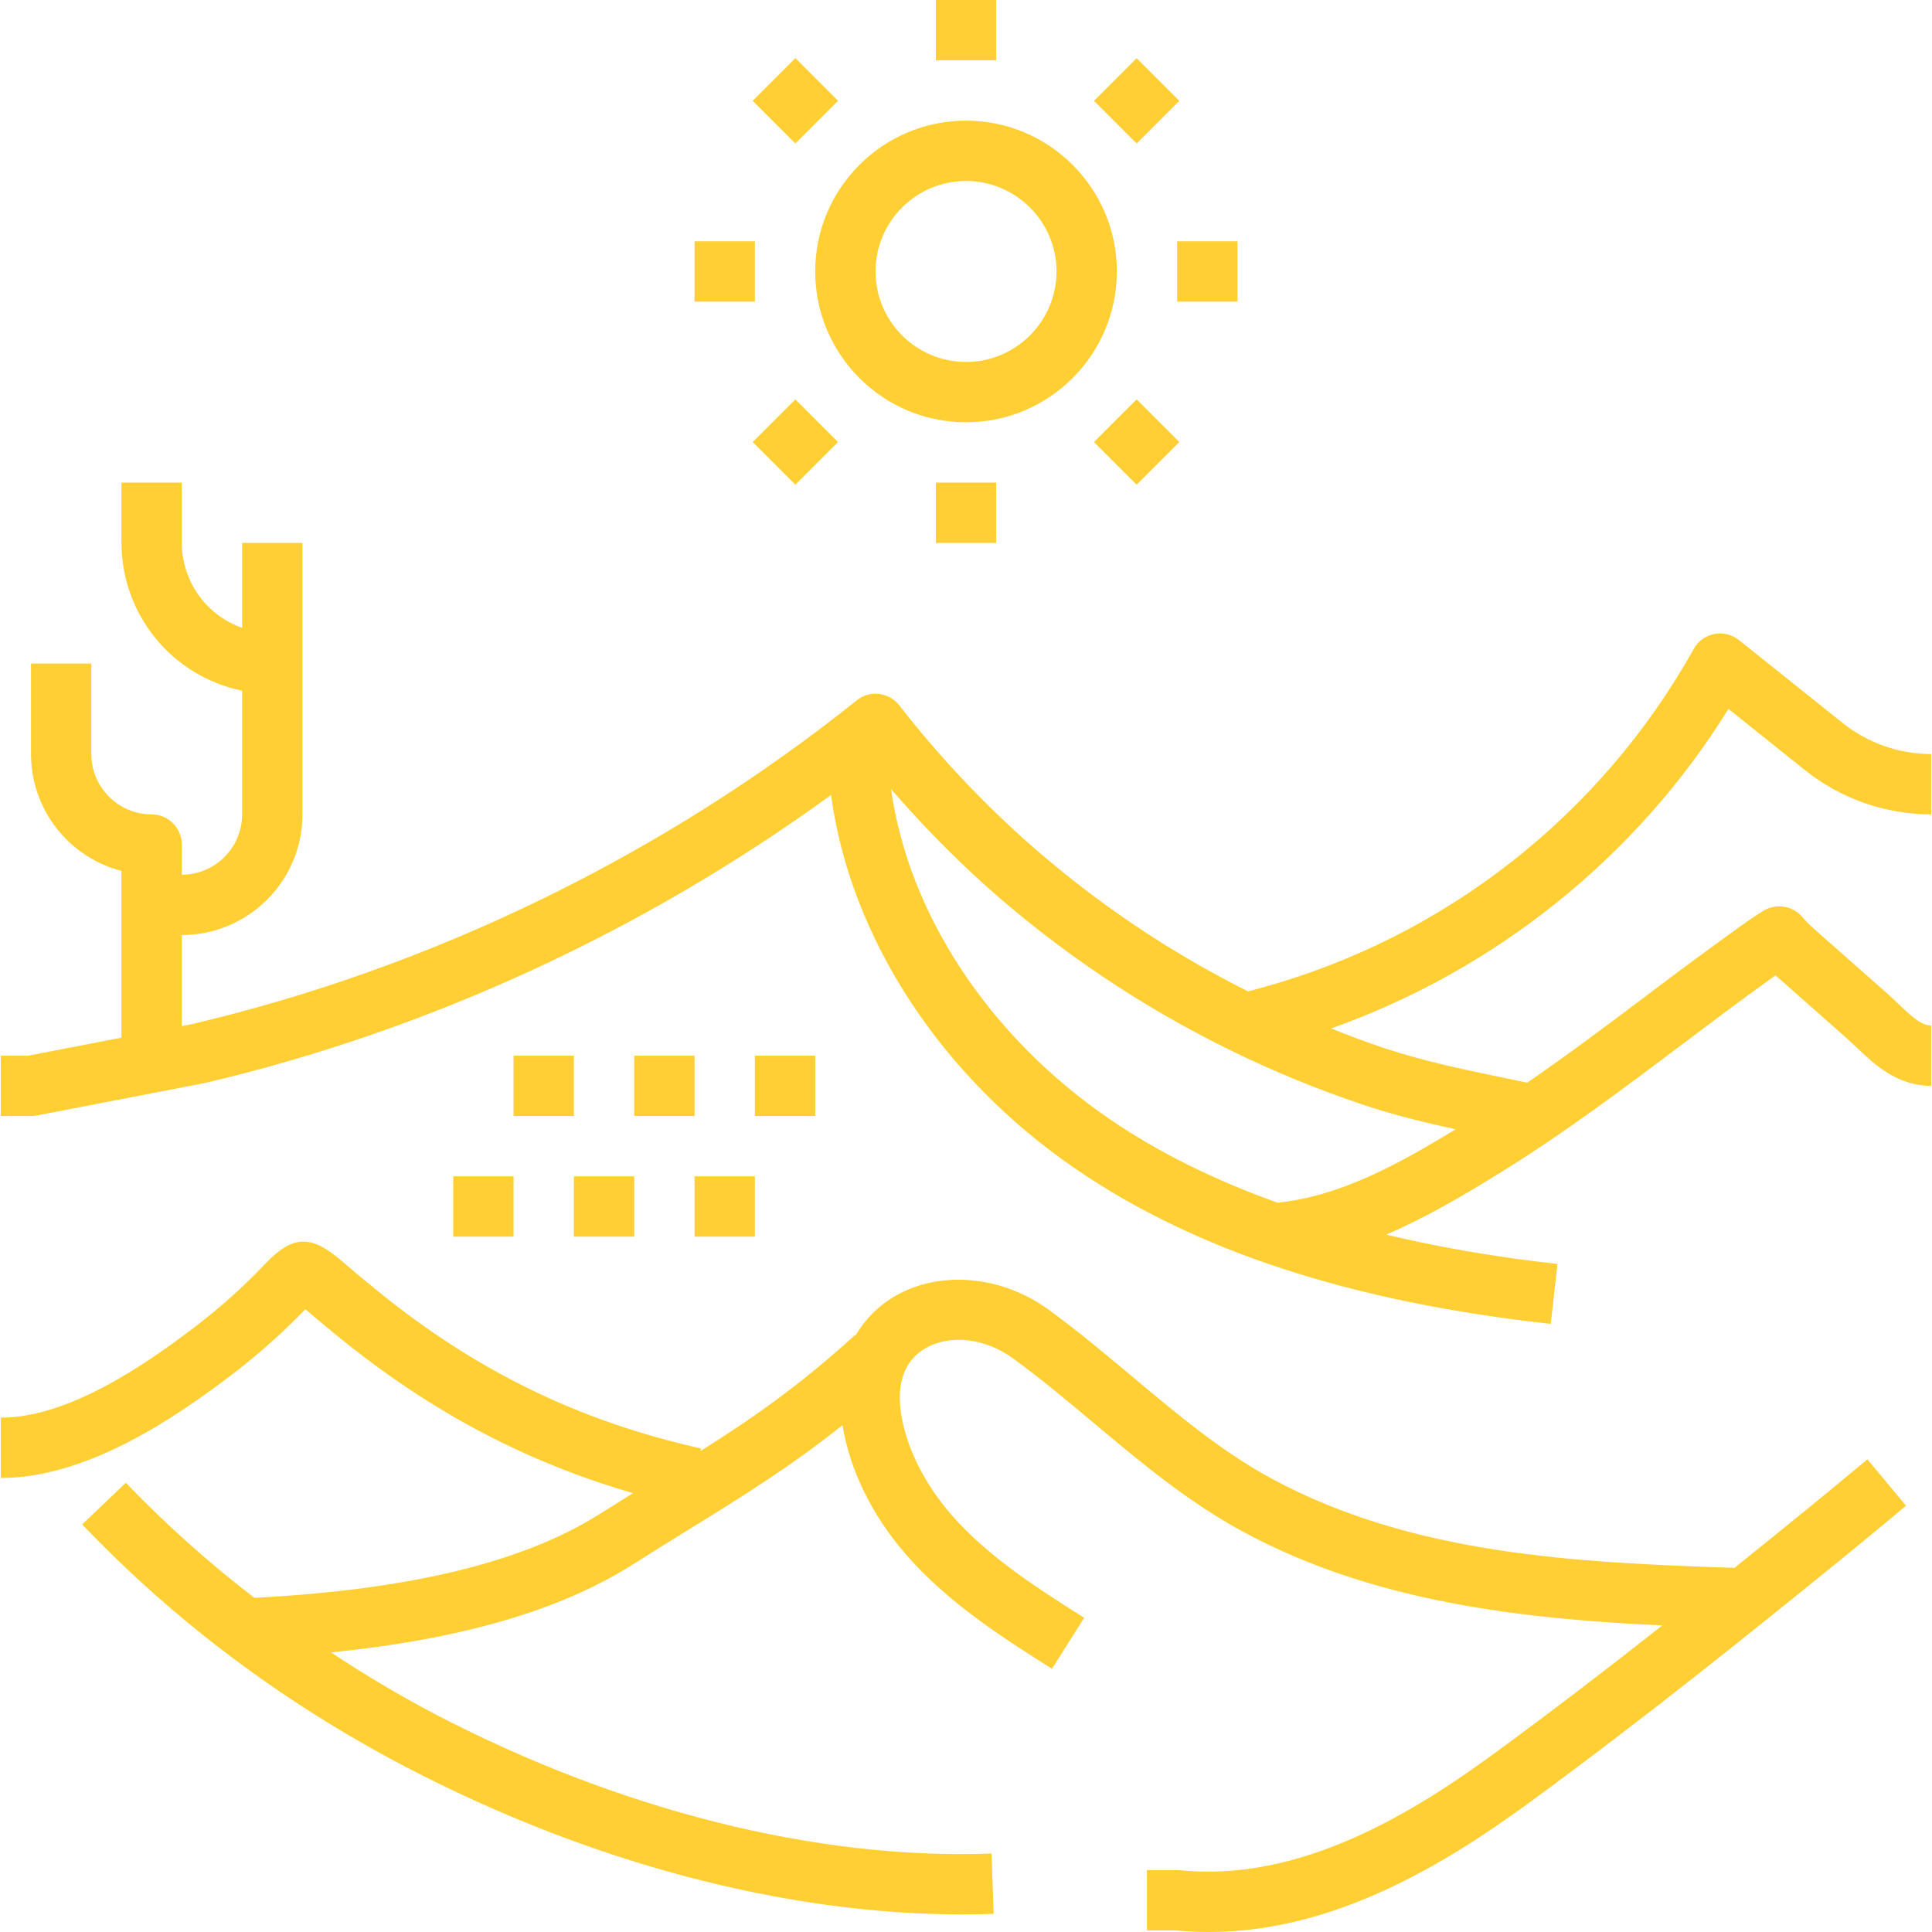 <svg width="40" height="40" viewBox="0 0 40 40" fill="none" xmlns="http://www.w3.org/2000/svg">
<path d="M20 8.743C21.722 8.743 23.123 7.342 23.123 5.62C23.123 3.899 21.722 2.498 20 2.498C18.279 2.498 16.878 3.899 16.878 5.62C16.878 7.342 18.279 8.743 20 8.743ZM20 3.747C21.033 3.747 21.874 4.587 21.874 5.62C21.874 6.653 21.033 7.494 20 7.494C18.968 7.494 18.127 6.653 18.127 5.62C18.127 4.587 18.967 3.747 20 3.747ZM19.376 0H20.625V1.249H19.376V0ZM19.376 9.992H20.625V11.241H19.376V9.992ZM24.372 4.996H25.621V6.245H24.372V4.996ZM14.38 4.996H15.629V6.245H14.38V4.996ZM24.416 9.152L23.533 10.035L22.65 9.152L23.533 8.269L24.416 9.152ZM17.35 2.087L16.467 2.97L15.584 2.087L16.467 1.204L17.35 2.087ZM17.35 9.152L16.467 10.035L15.584 9.152L16.467 8.269L17.35 9.152ZM24.416 2.088L23.533 2.971L22.65 2.088L23.533 1.205L24.416 2.088ZM35.786 14.677L37.369 15.944C38.112 16.537 39.034 16.86 39.984 16.861V15.612C39.318 15.611 38.671 15.384 38.15 14.969L36.003 13.252C35.932 13.195 35.85 13.154 35.761 13.133C35.673 13.111 35.581 13.109 35.492 13.126C35.403 13.144 35.319 13.181 35.245 13.234C35.172 13.287 35.111 13.356 35.067 13.436C34.115 15.139 32.835 16.636 31.299 17.84C29.764 19.044 28.005 19.931 26.124 20.449L25.841 20.526C24.172 19.691 22.621 18.639 21.228 17.397C20.276 16.546 19.404 15.612 18.62 14.605C18.569 14.539 18.506 14.485 18.434 14.444C18.362 14.403 18.282 14.377 18.2 14.367C18.118 14.358 18.035 14.364 17.955 14.387C17.875 14.41 17.801 14.449 17.737 14.501C13.723 17.711 8.957 20.03 3.979 21.202L3.764 21.244V19.359C5.142 19.359 6.262 18.239 6.262 16.861V11.241H5.013V12.999C4.649 12.871 4.333 12.633 4.109 12.318C3.886 12.003 3.765 11.627 3.764 11.241V9.992H2.515V11.241C2.516 11.96 2.765 12.657 3.22 13.214C3.675 13.772 4.308 14.155 5.013 14.3V16.861C5.013 17.55 4.452 18.11 3.764 18.11V17.485C3.764 17.32 3.698 17.161 3.581 17.044C3.464 16.927 3.305 16.861 3.139 16.861C2.451 16.861 1.891 16.301 1.891 15.612V13.739H0.642V15.612C0.642 16.166 0.826 16.703 1.165 17.141C1.505 17.579 1.979 17.892 2.515 18.031V21.484L0.582 21.857H0.017V23.106H0.642C0.681 23.106 0.721 23.102 0.76 23.095L4.24 22.423C8.892 21.329 13.337 19.271 17.206 16.459C17.602 19.401 19.47 22.29 22.283 24.209C24.77 25.907 27.985 26.954 32.107 27.41L32.245 26.168C31.051 26.039 29.866 25.837 28.697 25.562C29.524 25.208 30.32 24.739 31.119 24.243C32.411 23.441 33.634 22.52 34.818 21.63C35.458 21.148 36.097 20.666 36.75 20.201C36.753 20.198 36.756 20.196 36.76 20.194L36.82 20.246L38.247 21.507C38.313 21.567 38.38 21.63 38.447 21.693C38.794 22.026 39.27 22.481 39.984 22.481V21.232C39.787 21.232 39.597 21.065 39.31 20.79C39.233 20.715 39.154 20.642 39.074 20.57L37.647 19.31C37.523 19.2 37.406 19.097 37.318 18.99C37.221 18.874 37.087 18.797 36.939 18.773C36.791 18.748 36.639 18.778 36.511 18.857C36.344 18.959 36.184 19.07 36.025 19.183C35.366 19.657 34.713 20.139 34.067 20.63C33.271 21.23 32.455 21.84 31.62 22.416L31.258 22.34C30.358 22.155 29.509 21.98 28.679 21.707C28.302 21.58 27.928 21.442 27.559 21.293C30.955 20.089 33.886 17.745 35.786 14.677ZM30.136 23.381C28.887 24.145 27.724 24.765 26.452 24.901C25.154 24.436 23.998 23.868 22.986 23.178C20.476 21.465 18.808 18.917 18.448 16.336C19.055 17.039 19.705 17.704 20.394 18.327C21.913 19.684 23.61 20.828 25.439 21.727C26.36 22.181 27.312 22.571 28.287 22.894C28.899 23.095 29.52 23.246 30.136 23.381ZM38.159 30.632C37.941 30.813 37.723 30.993 37.504 31.171C36.983 31.595 36.452 32.026 35.91 32.461C32.626 32.351 29.255 32.191 26.341 30.62C25.304 30.061 24.4 29.303 23.443 28.501C22.884 28.034 22.309 27.55 21.703 27.11C20.734 26.407 19.46 26.296 18.533 26.833C18.181 27.037 17.909 27.317 17.714 27.648L17.705 27.639C16.54 28.698 15.601 29.349 14.503 30.043L14.515 29.989C11.988 29.424 9.856 28.385 7.805 26.717C7.553 26.512 7.303 26.303 7.056 26.091C6.431 25.556 6.052 25.573 5.48 26.178C5.039 26.642 4.561 27.07 4.052 27.459C2.99 28.271 1.414 29.351 0.017 29.351V30.6C1.792 30.6 3.603 29.374 4.811 28.452C5.348 28.042 5.853 27.592 6.322 27.106C6.552 27.302 6.784 27.497 7.019 27.687C8.912 29.224 10.871 30.264 13.106 30.914C12.886 31.05 12.66 31.192 12.422 31.342C10.836 32.346 8.487 32.914 5.266 33.081C4.321 32.355 3.432 31.559 2.606 30.7L1.702 31.561C3.619 33.572 5.875 35.262 8.405 36.584C12.193 38.562 16.255 39.636 19.921 39.636C20.14 39.636 20.357 39.632 20.573 39.624L20.529 38.376C16.901 38.509 12.81 37.476 8.983 35.477C8.252 35.09 7.541 34.668 6.853 34.211C9.532 33.941 11.59 33.346 13.09 32.398C13.503 32.136 13.886 31.899 14.249 31.674C15.4 30.963 16.369 30.363 17.443 29.506C17.592 30.421 18.043 31.361 18.753 32.179C19.637 33.196 20.776 33.915 21.78 34.55L22.447 33.494C21.515 32.905 20.459 32.238 19.696 31.36C19.103 30.678 18.719 29.873 18.641 29.153C18.579 28.575 18.758 28.147 19.161 27.914C19.669 27.62 20.396 27.703 20.97 28.121C21.541 28.536 22.101 29.005 22.642 29.459C23.605 30.266 24.601 31.101 25.751 31.721C28.453 33.178 31.529 33.517 34.416 33.653C33.28 34.55 32.13 35.428 30.964 36.284C29.232 37.553 26.915 38.971 24.436 38.722C24.415 38.719 24.393 38.718 24.372 38.718H23.747V39.967H24.341C24.572 39.989 24.801 40 25.028 40C27.644 40 29.949 38.575 31.702 37.292C34.031 35.586 36.246 33.808 38.295 32.14C38.517 31.958 38.739 31.776 38.961 31.592L39.462 31.174L38.662 30.214L38.159 30.632Z" fill="#FFCF33"/>
<path d="M14.38 24.355H15.629V25.604H14.38V24.355ZM11.882 24.355H13.131V25.604H11.882V24.355ZM9.384 24.355H10.633V25.604H9.384V24.355ZM15.629 21.857H16.878V23.106H15.629V21.857ZM13.131 21.857H14.38V23.106H13.131V21.857ZM10.633 21.857H11.882V23.106H10.633V21.857Z" fill="#FFCF33"/>
</svg>

